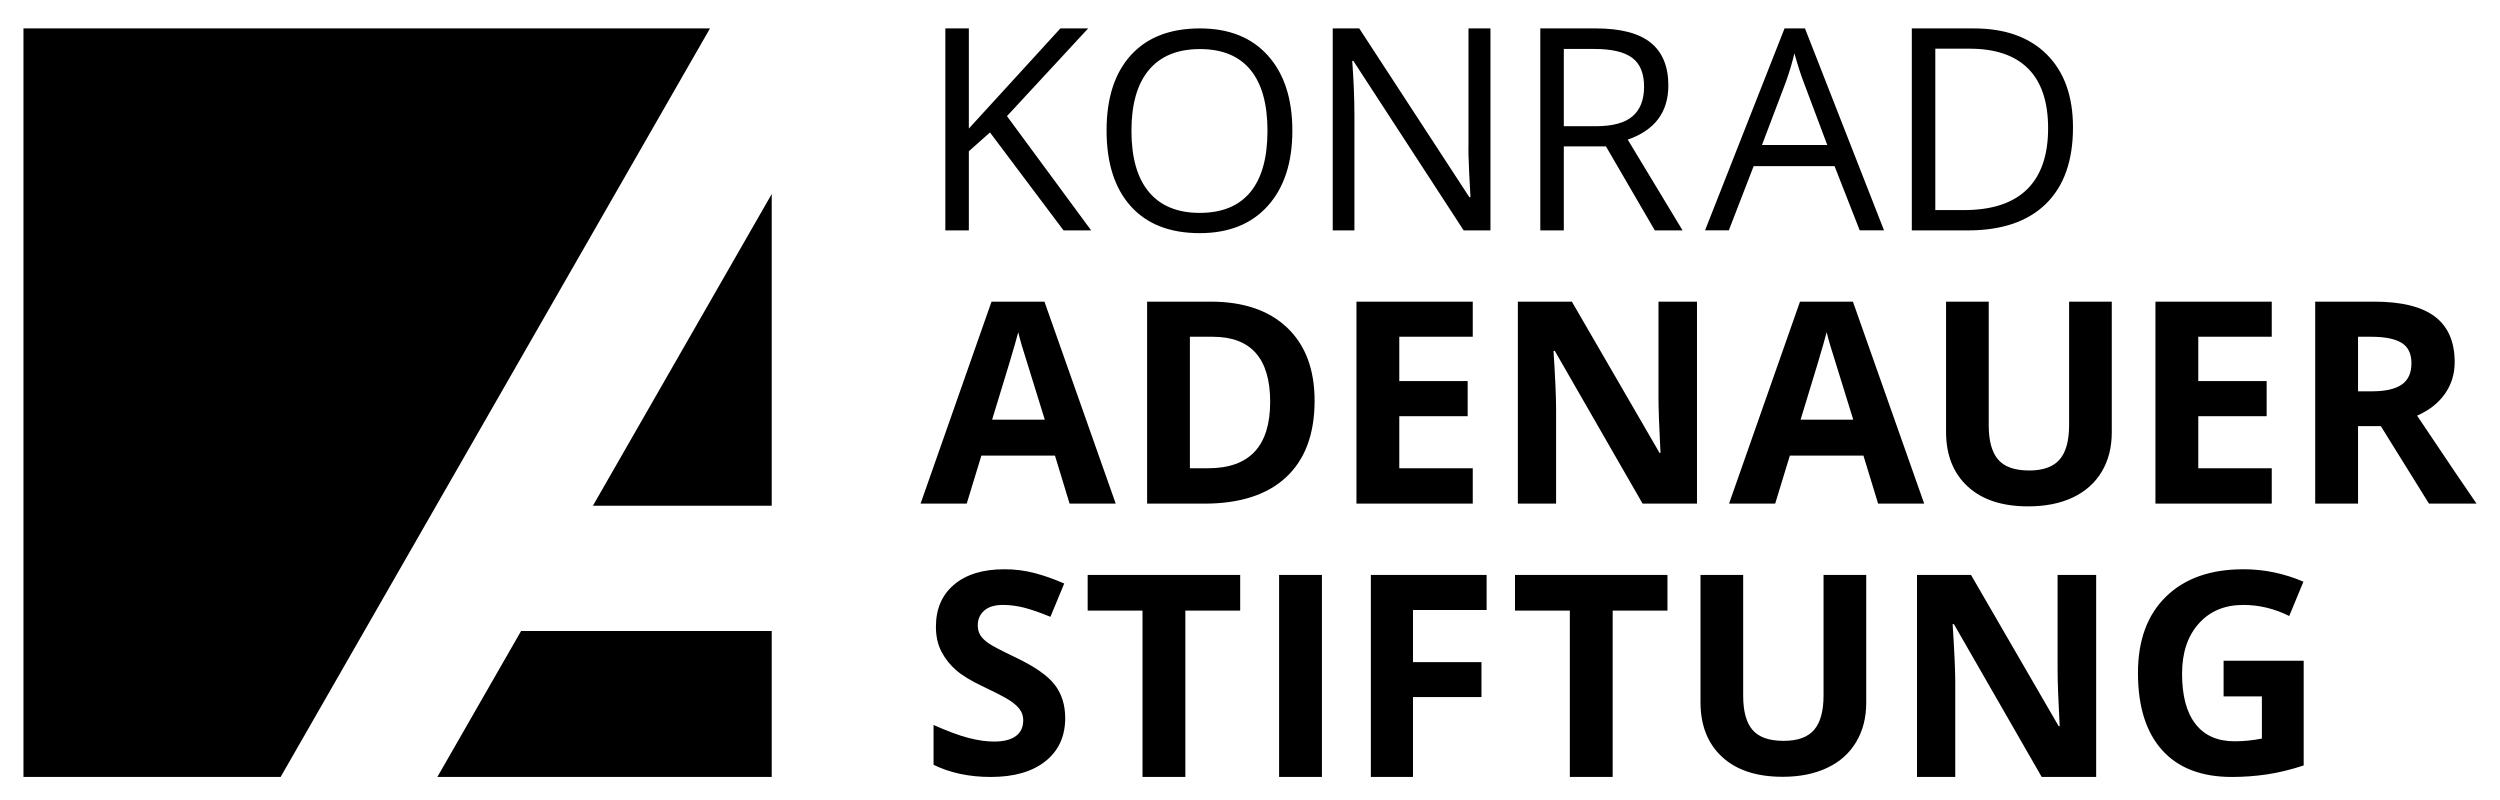 <svg width="400" height="128" viewBox="0 0 400 128" fill="none" xmlns="http://www.w3.org/2000/svg">
<path d="M151.254 4.546V36.865H155.015V24.199L158.398 21.192L170.17 36.865H174.588L161.115 18.58L174.106 4.546H169.662L155.015 20.57V4.546H151.254ZM191.997 4.546C187.224 4.546 183.535 5.973 180.943 8.824C178.35 11.675 177.051 15.688 177.051 20.868C177.051 26.093 178.35 30.142 180.935 33.008C183.519 35.874 187.194 37.303 191.953 37.303C196.607 37.303 200.242 35.846 202.858 32.929C205.471 30.012 206.776 26.005 206.776 20.912C206.776 15.804 205.473 11.797 202.866 8.894C200.26 5.992 196.638 4.546 191.997 4.546ZM213.236 4.546V36.865H216.707V18.492C216.707 15.841 216.591 12.919 216.357 9.735H216.532L234.186 36.865H238.473V4.546H234.958V23.085C234.926 24.013 234.967 25.564 235.072 27.723C235.174 29.883 235.244 31.156 235.273 31.553H235.098L217.479 4.546H213.236ZM246.449 4.546V36.865H250.21V23.419H256.951L264.77 36.865H269.214L260.439 22.34C264.769 20.836 266.935 17.944 266.935 13.671C266.935 10.619 265.987 8.336 264.095 6.816C262.201 5.299 259.275 4.546 255.311 4.546H246.449ZM285.527 4.546L272.808 36.856H276.612L280.583 26.583H293.53L297.553 36.856H301.445L288.796 4.546H285.527ZM305.889 4.546V36.865H314.839C320.275 36.865 324.434 35.455 327.33 32.631C330.224 29.811 331.678 25.73 331.678 20.395C331.678 15.399 330.281 11.504 327.497 8.719C324.711 5.933 320.81 4.546 315.786 4.546H305.889ZM309.65 7.789H315.102C319.271 7.789 322.41 8.862 324.525 10.998C326.639 13.136 327.698 16.311 327.698 20.526C327.698 24.844 326.567 28.105 324.315 30.308C322.059 32.512 318.695 33.613 314.217 33.613H309.65V7.789ZM250.21 7.834H255.092C257.876 7.834 259.899 8.311 261.158 9.254C262.418 10.197 263.051 11.738 263.051 13.874C263.051 15.981 262.43 17.561 261.193 18.616C259.955 19.669 258.006 20.194 255.355 20.194H250.21V7.834ZM191.997 7.852C195.561 7.852 198.252 8.962 200.07 11.175C201.89 13.388 202.796 16.632 202.796 20.913C202.796 25.238 201.888 28.51 200.061 30.731C198.233 32.951 195.533 34.062 191.953 34.062C188.402 34.062 185.689 32.949 183.827 30.722C181.962 28.493 181.031 25.223 181.031 20.913C181.031 16.661 181.962 13.419 183.827 11.192C185.689 8.965 188.417 7.852 191.997 7.852ZM287.104 8.527C287.618 10.369 288.117 11.923 288.603 13.191L292.364 23.201H281.915L285.711 13.191C286.314 11.495 286.778 9.942 287.104 8.527ZM158.644 48.262L147.292 80.581H154.673L157.022 72.894H168.794L171.135 80.581H178.515L167.111 48.262H158.644ZM183.538 48.262V80.581H192.681C198.396 80.581 202.767 79.169 205.794 76.338C208.821 73.509 210.335 69.43 210.335 64.11C210.335 59.115 208.878 55.228 205.961 52.443C203.045 49.658 198.953 48.262 193.68 48.262H183.538ZM217.032 48.262V80.581H235.641V74.918H223.886V66.591H234.826V60.972H223.886V53.881H235.641V48.262H217.032ZM242.855 48.262V80.581H248.974V65.373C248.974 63.531 248.842 60.452 248.562 56.134H248.763L262.815 80.581H271.519V48.262H265.357V63.558C265.357 65.297 265.461 68.273 265.681 72.473H265.532L251.498 48.262H242.855ZM287.999 48.262L276.647 80.581H284.028L286.377 72.894H298.149L300.498 80.581H307.87L296.466 48.262H287.999ZM311.368 48.262V69.089C311.368 72.789 312.524 75.701 314.821 77.829C317.119 79.96 320.345 81.019 324.499 81.019C327.252 81.019 329.642 80.549 331.66 79.591C333.677 78.632 335.219 77.251 336.289 75.453C337.356 73.657 337.884 71.565 337.884 69.177V48.262H331.056V68.002C331.056 70.509 330.555 72.346 329.548 73.516C328.537 74.689 326.914 75.278 324.674 75.278C322.361 75.278 320.704 74.698 319.704 73.533C318.701 72.369 318.196 70.537 318.196 68.046V48.262H311.368ZM344.87 48.262V80.581H363.48V74.918H351.725V66.591H362.665V60.972H351.725V53.881H363.48V48.262H344.87ZM370.431 48.262V80.581H377.286V68.178H380.932L388.637 80.581H396.246C394.773 78.458 391.597 73.769 386.735 66.503C388.651 65.663 390.132 64.504 391.179 63.023C392.223 61.541 392.748 59.849 392.748 57.948C392.748 54.691 391.699 52.263 389.593 50.664C387.486 49.065 384.236 48.262 379.845 48.262H370.431ZM162.921 53.145C163.04 53.675 163.227 54.402 163.5 55.318C163.772 56.231 164.998 60.174 167.164 67.143H158.74C161.039 59.702 162.435 55.032 162.921 53.145ZM292.267 53.145C292.386 53.675 292.581 54.402 292.855 55.318C293.127 56.231 294.353 60.174 296.519 67.143H288.095C290.393 59.702 291.781 55.032 292.267 53.145ZM190.384 53.881H194.031C200.158 53.881 203.226 57.353 203.226 64.294C203.226 71.382 199.919 74.918 193.321 74.918H190.384V53.881ZM377.286 53.881H379.363C381.573 53.881 383.2 54.205 384.254 54.854C385.307 55.501 385.832 56.592 385.832 58.123C385.832 59.672 385.32 60.803 384.289 61.525C383.259 62.246 381.66 62.611 379.495 62.611H377.286V53.881ZM160.686 91.082C157.268 91.082 154.593 91.901 152.657 93.537C150.717 95.171 149.746 97.42 149.746 100.278C149.746 101.795 150.042 103.123 150.632 104.257C151.22 105.393 152.012 106.391 152.998 107.246C153.985 108.1 155.468 108.992 157.443 109.92C159.548 110.922 160.94 111.655 161.624 112.111C162.31 112.569 162.831 113.038 163.184 113.531C163.537 114.025 163.719 114.591 163.719 115.223C163.719 116.359 163.312 117.217 162.509 117.791C161.707 118.368 160.55 118.65 159.047 118.65C157.795 118.65 156.418 118.452 154.909 118.054C153.399 117.655 151.549 116.966 149.369 115.994V122.367C152.022 123.665 155.073 124.313 158.521 124.313C162.263 124.313 165.18 123.468 167.278 121.788C169.378 120.109 170.433 117.809 170.433 114.89C170.433 112.782 169.87 111.003 168.75 109.552C167.632 108.1 165.563 106.658 162.544 105.213C160.26 104.123 158.806 103.361 158.196 102.942C157.585 102.521 157.145 102.094 156.864 101.645C156.585 101.195 156.444 100.662 156.444 100.058C156.444 99.085 156.785 98.297 157.478 97.692C158.171 97.087 159.17 96.789 160.467 96.789C161.557 96.789 162.662 96.931 163.789 97.209C164.916 97.49 166.342 97.984 168.067 98.691L170.276 93.361C168.612 92.639 167.015 92.075 165.49 91.678C163.964 91.281 162.365 91.082 160.686 91.082ZM358.957 91.082C353.667 91.082 349.537 92.546 346.553 95.465C343.57 98.382 342.074 102.45 342.074 107.667C342.074 113.031 343.36 117.143 345.931 120.009C348.5 122.877 352.223 124.313 357.098 124.313C359.014 124.313 360.891 124.173 362.726 123.901C364.561 123.627 366.514 123.152 368.59 122.472V105.721H355.775V111.419H361.902V118.168C360.429 118.462 358.975 118.607 357.545 118.607C354.805 118.607 352.714 117.686 351.278 115.837C349.84 113.988 349.13 111.307 349.13 107.799C349.13 104.439 350.02 101.758 351.804 99.769C353.584 97.78 355.953 96.789 358.913 96.789C361.46 96.789 363.919 97.38 366.276 98.56L368.546 93.072C365.467 91.747 362.271 91.082 358.957 91.082ZM204.655 91.985V124.313H211.509V91.985H204.655ZM174.027 91.994V97.692H182.802V124.313H189.656V97.692H198.431V91.994H174.027ZM219.337 91.994V124.313H226.078V111.531H237.035V105.939H226.078V97.603H237.859V91.993L219.337 91.994ZM242.399 91.994V97.692H251.174V124.313H258.029V97.692H266.794V91.994H242.399ZM272.08 91.994V112.348C272.08 116.048 273.227 118.967 275.525 121.096C277.824 123.226 281.057 124.287 285.211 124.287C287.965 124.287 290.347 123.808 292.364 122.849C294.381 121.893 295.924 120.51 296.992 118.712C298.062 116.915 298.596 114.824 298.596 112.436V91.994H291.768V111.27C291.768 113.776 291.262 115.611 290.251 116.783C289.241 117.955 287.625 118.537 285.386 118.537C283.074 118.537 281.409 117.957 280.407 116.792C279.406 115.628 278.909 113.805 278.909 111.314V91.994H272.08ZM306.722 91.994V124.313H312.84V109.096C312.84 107.254 312.7 104.175 312.42 99.857H312.621L326.673 124.313H335.386V91.994H329.215V107.29C329.215 109.029 329.328 111.997 329.548 116.196H329.39L315.365 91.994H306.722Z" fill="black"/>
<path d="M3.754 4.546V124.312H44.9L113.597 4.546H3.754ZM123.475 31.045L94.864 80.921H123.475V31.045ZM83.373 100.96L69.979 124.312H123.475V100.96H83.373Z" fill="black"/>
</svg>
